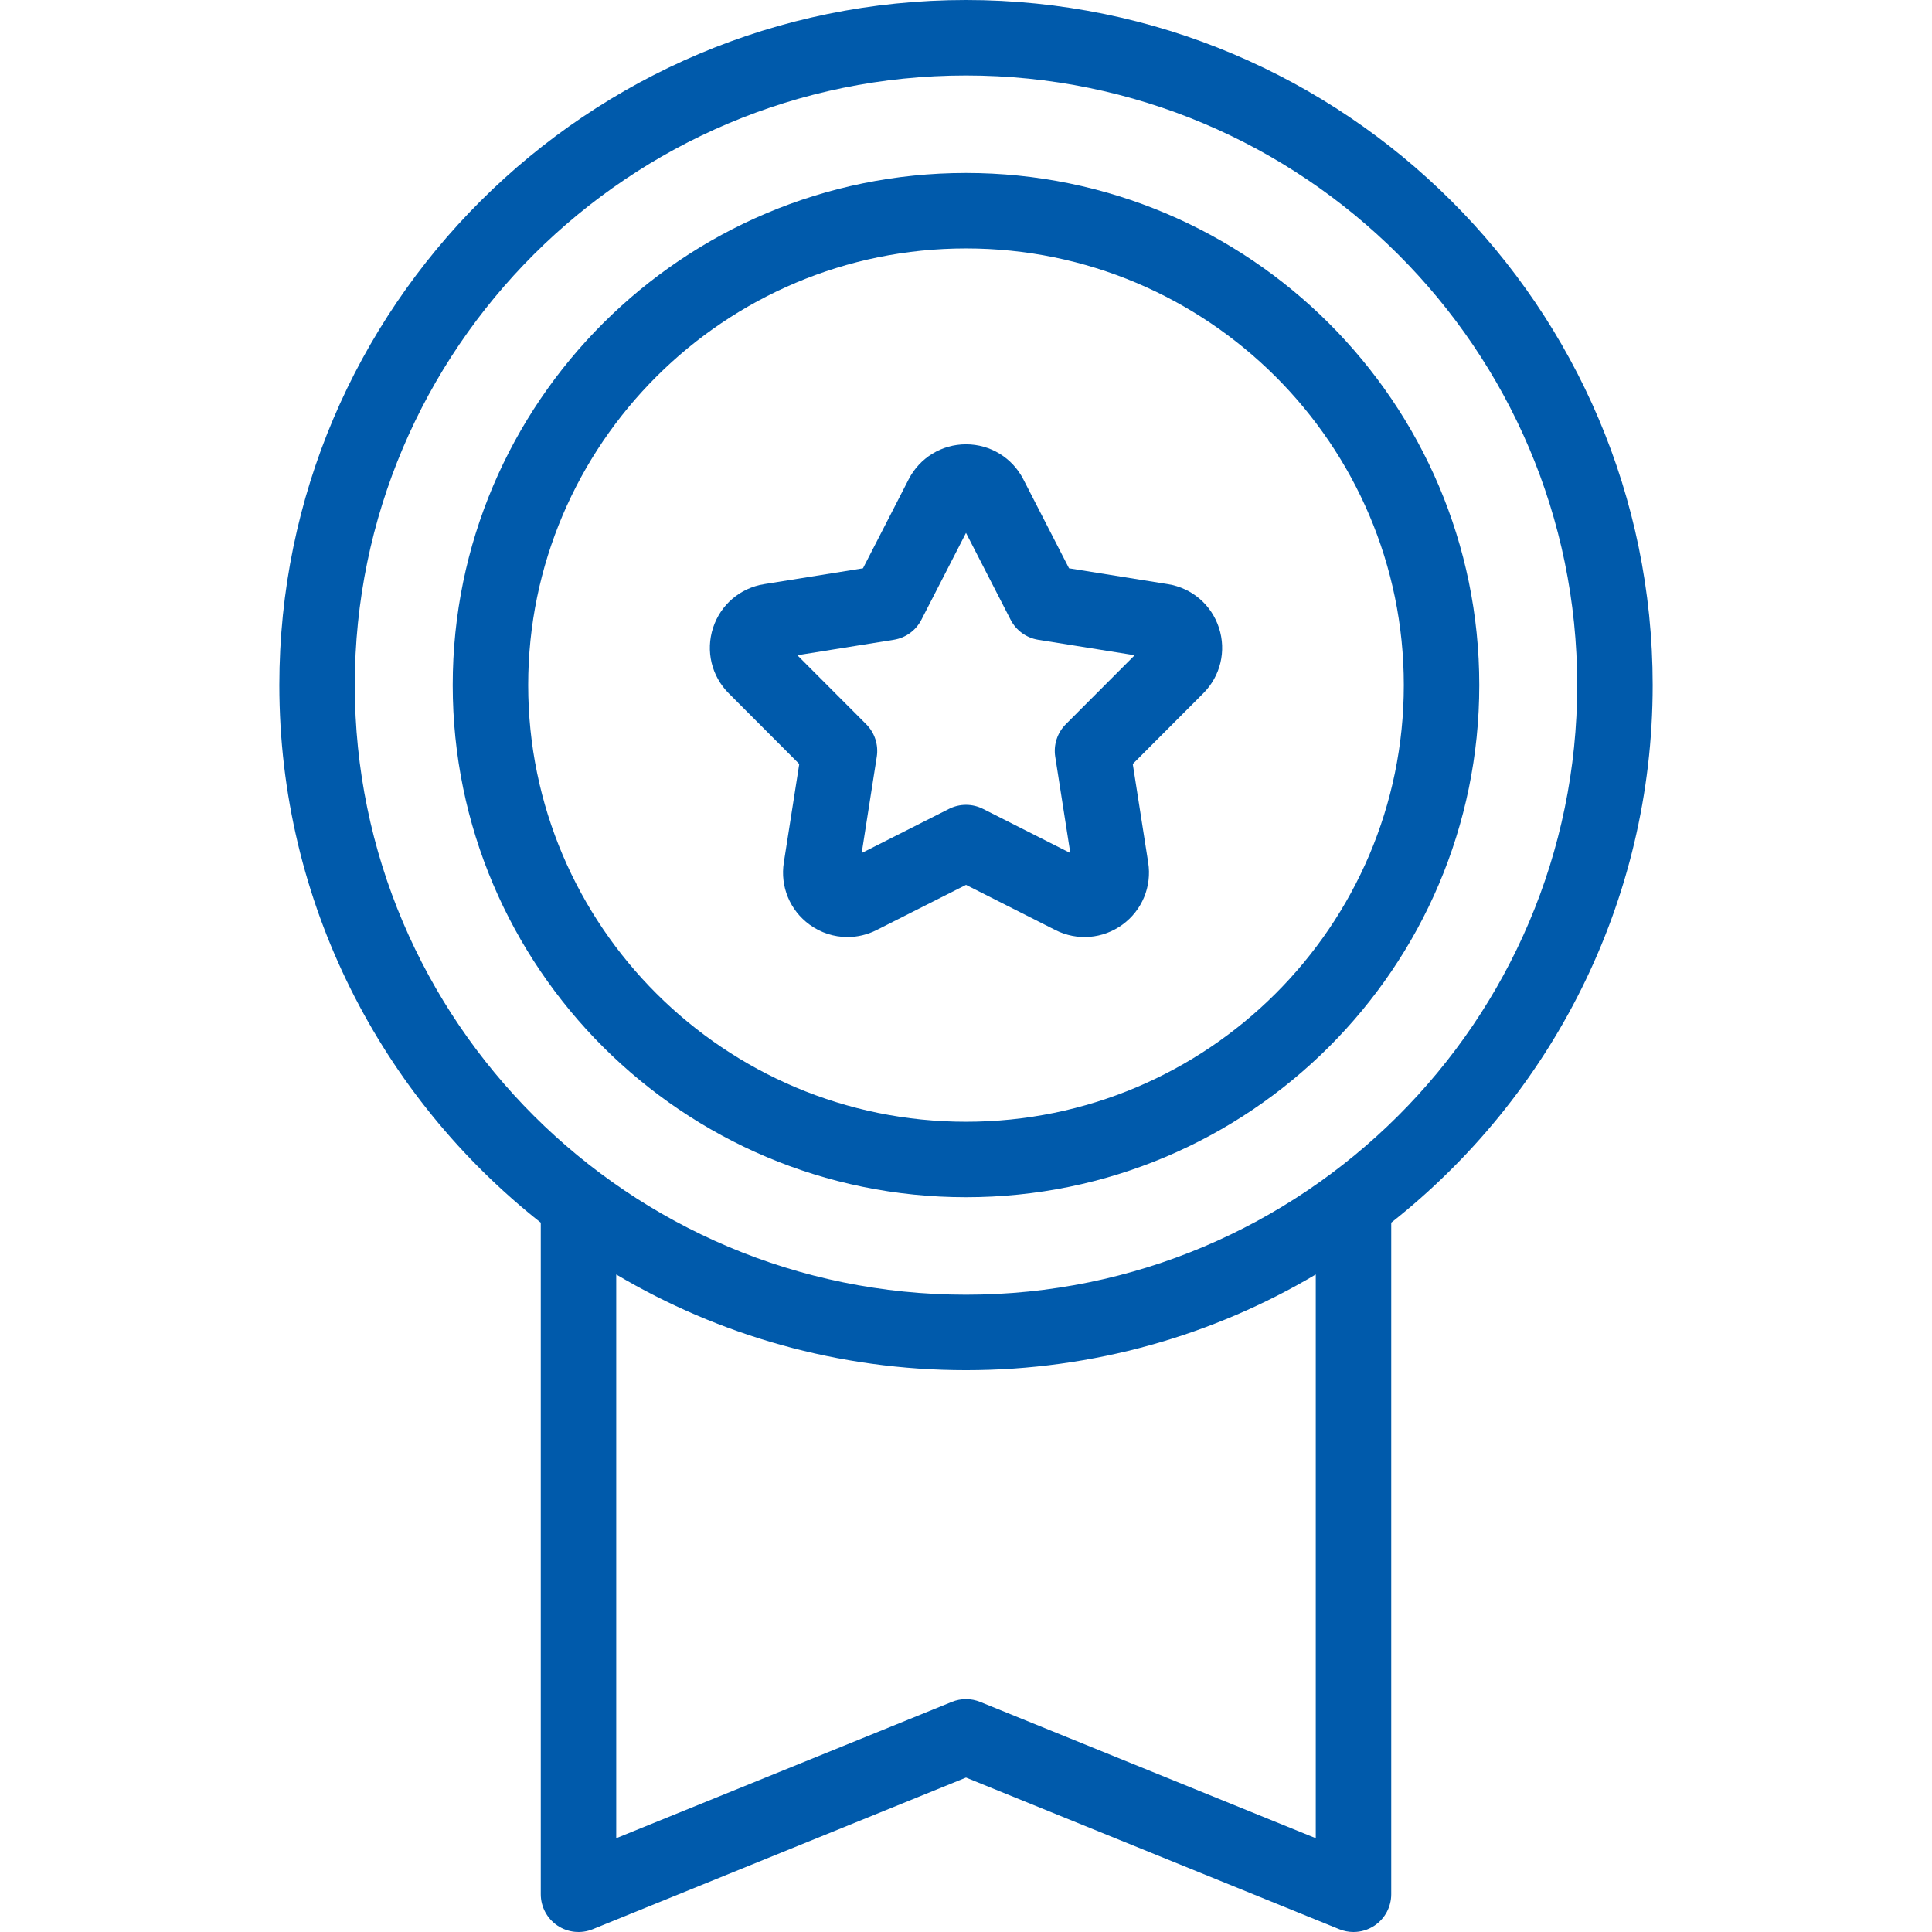 <?xml version="1.0"?>
<svg xmlns="http://www.w3.org/2000/svg" xmlns:xlink="http://www.w3.org/1999/xlink" xmlns:svgjs="http://svgjs.com/svgjs" version="1.1" width="512" height="512" x="0" y="0" viewBox="0 0 512 512" style="enable-background:new 0 0 512 512" xml:space="preserve"><g><g xmlns="http://www.w3.org/2000/svg"><path d="m437.974 181.556c0-100.11-81.633-181.556-181.974-181.556s-181.973 81.446-181.973 181.556c0 57.689 27.108 109.18 69.283 142.46v177.984c0 3.328 1.655 6.438 4.416 8.295 2.76 1.858 6.266 2.223 9.348.969l98.926-40.183 98.928 40.184c1.213.493 2.49.735 3.762.735 1.962 0 3.911-.577 5.585-1.705 2.76-1.858 4.416-4.968 4.416-8.295v-177.984c42.175-33.28 69.283-84.771 69.283-142.46zm-89.283 305.589-88.928-36.122c-2.413-.98-5.113-.98-7.526 0l-88.928 36.122v-149.396c27.164 16.107 58.864 25.364 92.691 25.364s65.527-9.257 92.691-25.364zm-92.691-144.032c-89.313 0-161.974-72.474-161.974-161.557s72.662-161.556 161.974-161.556 161.974 72.474 161.974 161.556-72.661 161.557-161.974 161.557z" fill="#005aab" data-original="#000000" style=""/><path d="m256 45.837c-75.004 0-136.025 60.883-136.025 135.719s61.021 135.72 136.025 135.72 136.025-60.884 136.025-135.72-61.02-135.719-136.025-135.719zm0 251.439c-63.977 0-116.025-51.912-116.025-115.72s52.048-115.719 116.025-115.719 116.025 51.912 116.025 115.719c0 63.808-52.048 115.72-116.025 115.72z" fill="#005aab" data-original="#000000" style=""/><path d="m309.495 154.8-26.191-4.197-12.107-23.574c-2.939-5.724-8.762-9.28-15.196-9.28s-12.257 3.556-15.196 9.279l-12.107 23.575-26.191 4.197c-6.366 1.021-11.557 5.464-13.546 11.596s-.396 12.776 4.158 17.339l18.691 18.728-4.089 26.125c-.996 6.362 1.62 12.667 6.827 16.456 2.988 2.174 6.501 3.281 10.04 3.281 2.628 0 5.269-.611 7.718-1.849l23.694-11.978 23.695 11.979c5.747 2.905 12.55 2.356 17.758-1.432 5.207-3.789 7.823-10.094 6.827-16.456l-4.089-26.126 18.69-18.728c4.555-4.563 6.148-11.208 4.159-17.34-1.989-6.131-7.179-10.575-13.545-11.595zm-27.046 37.129c-2.254 2.258-3.295 5.458-2.802 8.61l3.995 25.521-23.13-11.693c-1.418-.717-2.965-1.076-4.512-1.076-1.546 0-3.093.358-4.512 1.076l-23.13 11.693 3.995-25.521c.493-3.153-.548-6.352-2.802-8.61l-18.248-18.284 25.559-4.096c3.143-.504 5.859-2.474 7.313-5.306l11.825-23.026 11.825 23.026c1.454 2.832 4.17 4.802 7.313 5.306l25.559 4.096z" fill="#005aab" data-original="#000000" style=""/></g></g></svg>
